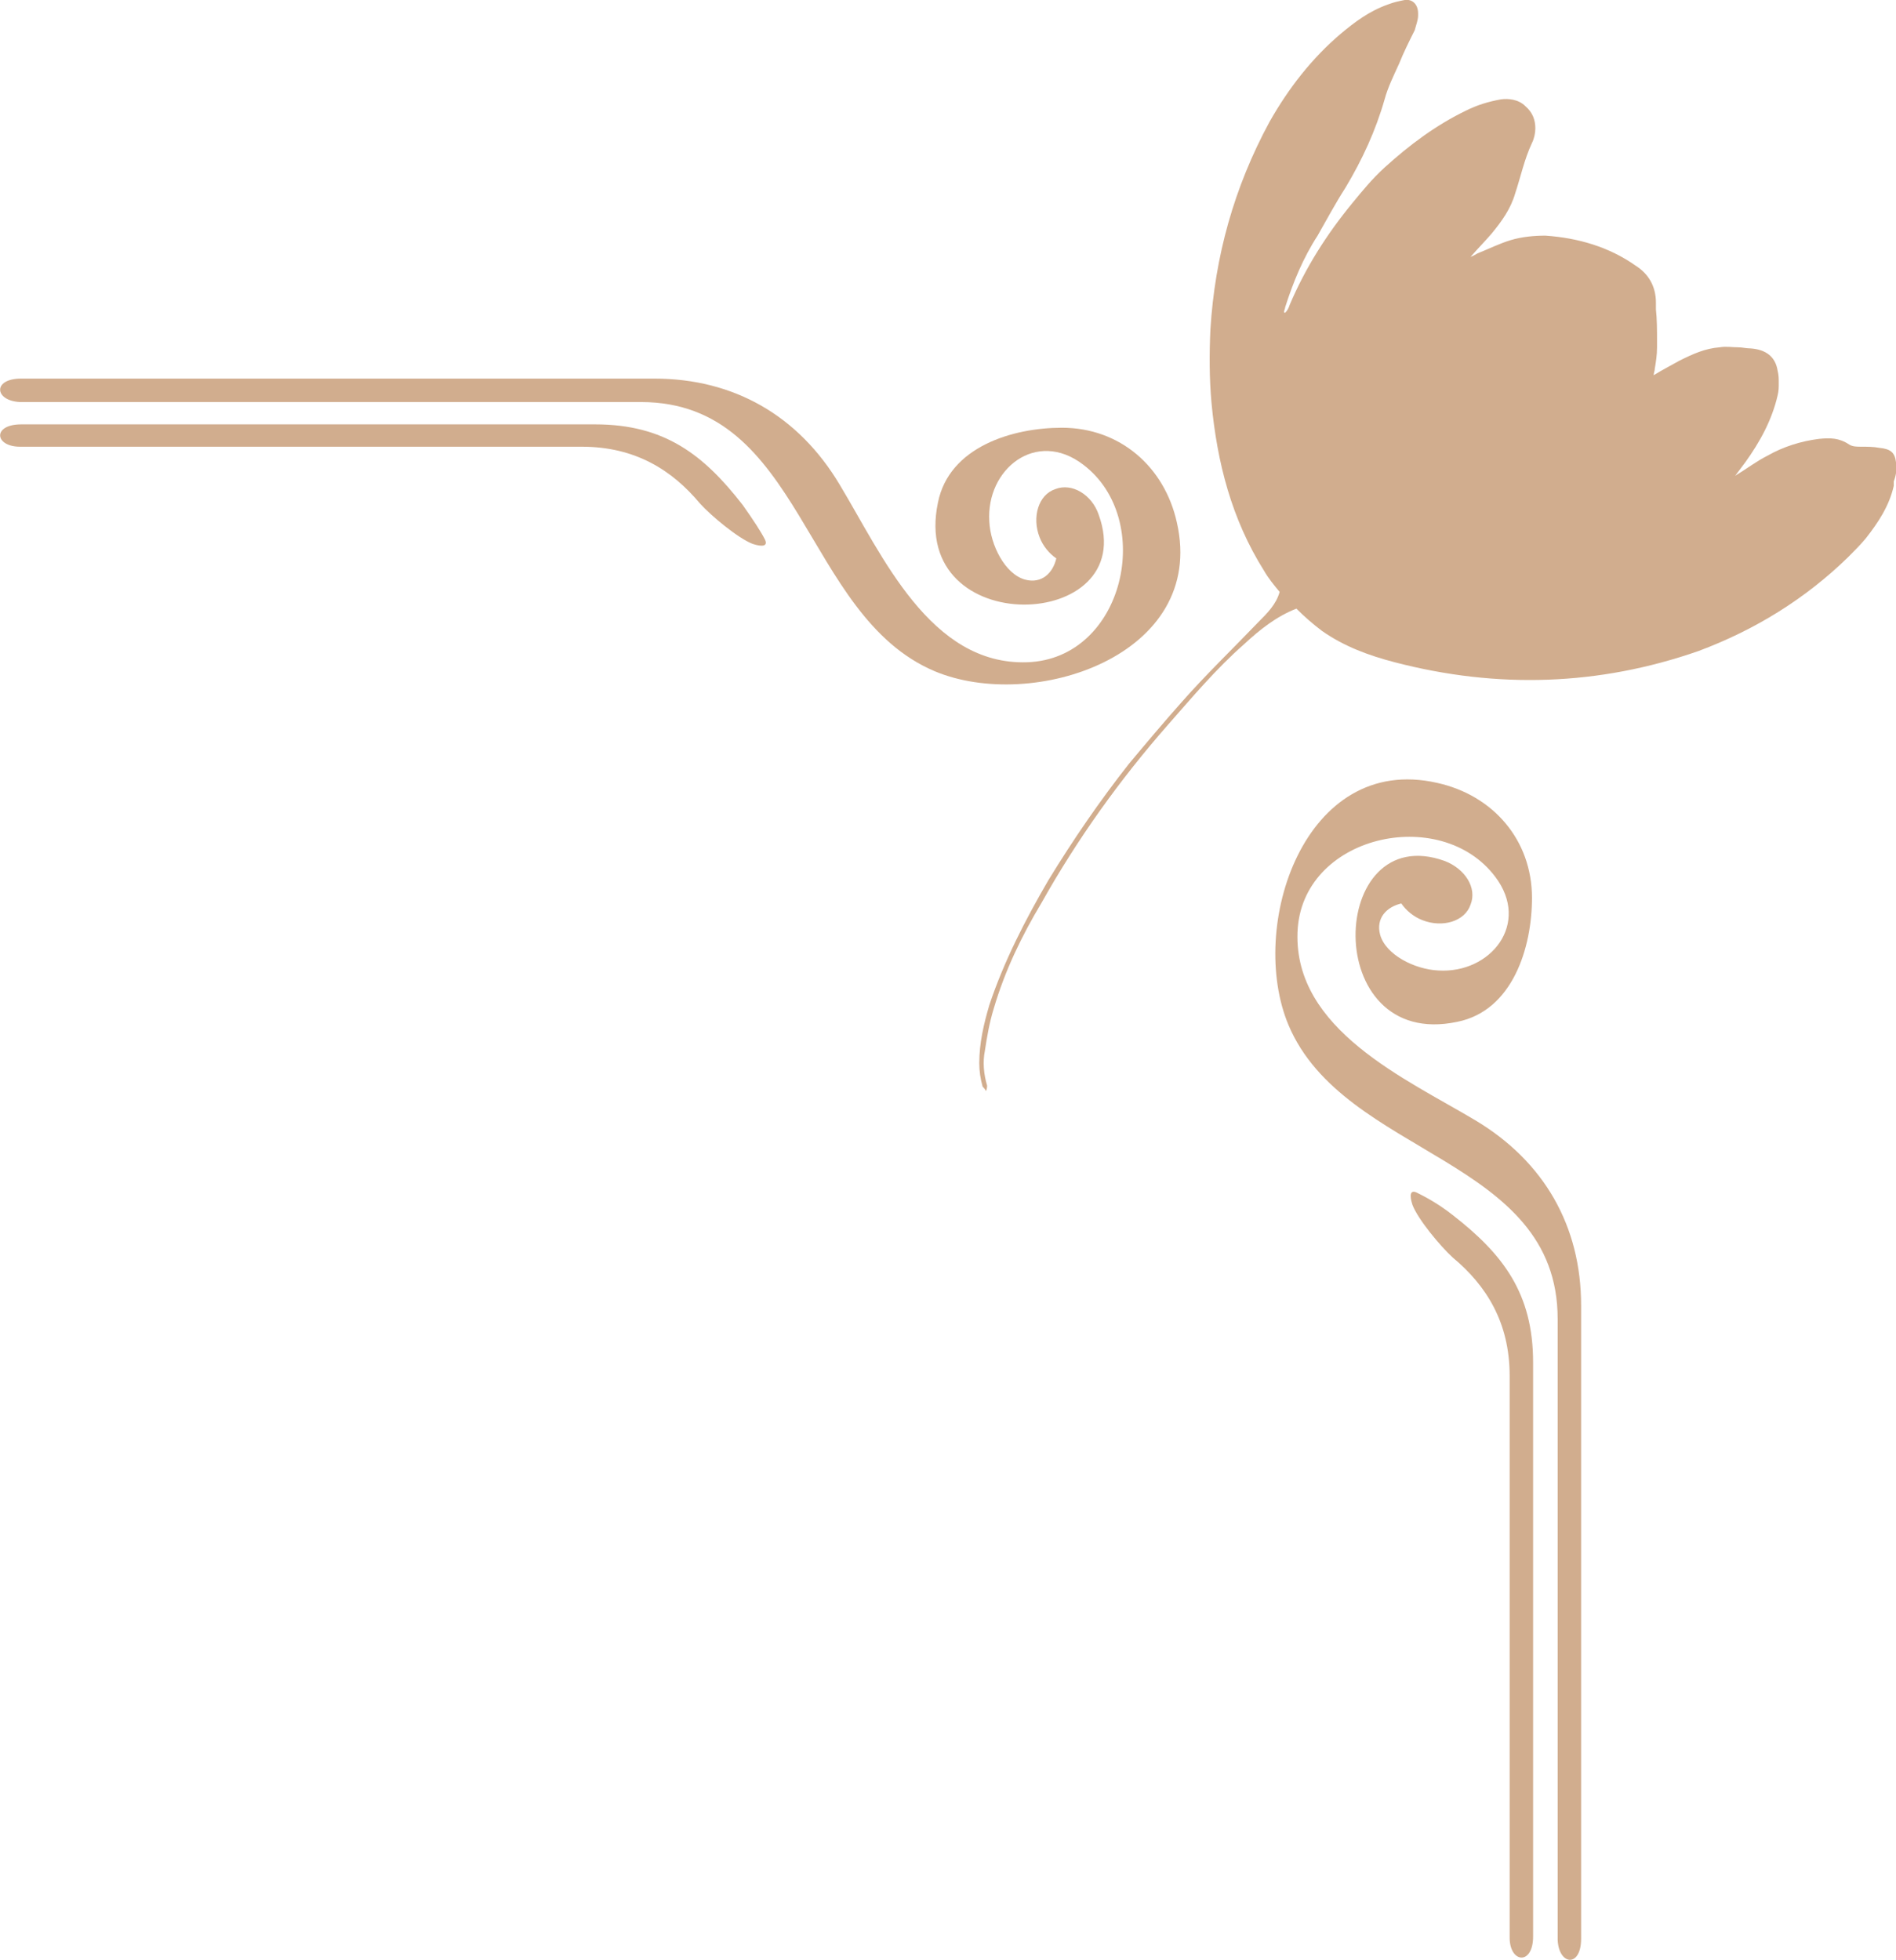 <?xml version="1.0" encoding="utf-8"?>
<!-- Generator: $$$/GeneralStr/196=Adobe Illustrator 27.6.0, SVG Export Plug-In . SVG Version: 6.00 Build 0)  -->
<svg version="1.1" id="Calque_1" xmlns="http://www.w3.org/2000/svg" xmlns:xlink="http://www.w3.org/1999/xlink" x="0px" y="0px"
	 viewBox="0 0 169.8 175.5" style="enable-background:new 0 0 169.8 175.5;" xml:space="preserve">
<style type="text/css">
	.st0{fill:#D1AD8E;}
</style>
<g>
	<path class="st0" d="M169.8,41.4c-0.1-0.9-0.5-1.2-1.5-1.3c-0.5-0.1-1.1-0.1-1.6-0.1c-0.4,0-0.8,0-1.1-0.2
		c-0.9-0.6-1.7-0.6-2.7-0.5c-1.6,0.2-3.2,0.7-4.6,1.5c-1,0.5-1.9,1.2-2.9,1.8c0.3-0.4,0.6-0.8,0.9-1.2c1.3-1.8,2.4-3.8,2.9-6
		c0.1-0.4,0.1-0.7,0.1-1.1c0-0.4,0-0.7-0.1-1.1c-0.2-1.3-1.1-1.9-2.4-2c-0.4,0-0.8-0.1-1.1-0.1c-0.6,0-1.1-0.1-1.7,0
		c-1.3,0.1-2.4,0.6-3.6,1.2c-0.7,0.4-1.5,0.8-2.3,1.3c0-0.2,0.1-0.4,0.1-0.6c0.1-0.6,0.2-1.2,0.2-1.9c0,0,0-0.1,0-0.1c0,0,0,0,0-0.1
		c0-0.1,0-0.3,0-0.4c0-0.9,0-1.9-0.1-2.8c0-0.2,0-0.4,0-0.6c0-1.5-0.7-2.6-1.8-3.3c-2.4-1.7-5.2-2.5-8.1-2.7c-1,0-2.1,0.1-3.1,0.4
		c-1,0.3-2,0.8-3,1.2c-0.2,0.1-0.3,0.2-0.6,0.3c0.7-0.8,1.3-1.4,1.9-2.1c0.9-1.1,1.7-2.2,2.1-3.6c0.5-1.5,0.8-3,1.5-4.5
		c0.2-0.4,0.3-0.9,0.3-1.3c0-0.7-0.2-1.4-0.9-2c-0.6-0.6-1.5-0.7-2.2-0.6c-1.1,0.2-2.1,0.5-3.1,1c-2.7,1.3-5.1,3.1-7.3,5.1
		c-1.1,1-2,2.1-2.9,3.2c-2.3,2.8-4.2,5.8-5.6,9.1c-0.1,0.3-0.2,0.5-0.4,0.7c-0.1,0-0.1,0-0.1-0.1c0-0.1,0.1-0.3,0.1-0.4
		c0.7-2.2,1.6-4.4,2.9-6.4c0.8-1.4,1.6-2.9,2.5-4.3c1.5-2.5,2.7-5.1,3.5-7.9c0.3-1.1,0.8-2.1,1.3-3.2c0.4-1,0.9-2,1.4-3
		c0.1-0.4,0.3-0.9,0.3-1.3c0,0,0,0,0-0.1c0,0,0-0.1,0-0.1c0-0.8-0.5-1.3-1.2-1.2c-0.5,0.1-1,0.2-1.5,0.4C122.6,1,121.3,2,120.1,3
		c-2.6,2.2-4.7,4.9-6.4,7.9c-3.2,5.9-4.9,12.1-5.3,18.6c-0.1,2.2-0.1,4.4,0.1,6.6c0.5,5.3,1.8,10.4,4.7,15c0.4,0.7,0.9,1.3,1.4,1.9
		c-0.3,1.1-1.1,1.9-1.9,2.7c-2.3,2.4-4.7,4.7-6.9,7.2c-1.6,1.8-3.2,3.7-4.7,5.5c-2.6,3.3-5,6.8-7.2,10.4c-2.1,3.6-4,7.3-5.3,11.2
		c-0.5,1.7-0.9,3.4-0.9,5.2c0,0.7,0.1,1.4,0.3,2.1c0.1,0.1,0.2,0.2,0.3,0.4c0.1-0.2,0.1-0.4,0.1-0.5c-0.3-1-0.4-2.1-0.2-3.1
		c0.2-1.3,0.4-2.5,0.8-3.8c1-3.4,2.5-6.5,4.3-9.5c3.2-5.7,7-11,11.3-15.9c2.2-2.5,4.3-5,6.8-7.2c1.4-1.3,2.9-2.5,4.7-3.2
		c0.7,0.7,1.5,1.4,2.3,2c2,1.4,4.2,2.2,6.5,2.8c9.2,2.4,18.3,2.1,27.2-1c5.1-1.9,9.6-4.7,13.4-8.4c0.6-0.6,1.1-1.1,1.6-1.7
		c1.1-1.4,2.1-2.9,2.5-4.7c0-0.1,0-0.3,0-0.4C169.8,42.6,169.9,42,169.8,41.4z"/>
	<path class="st0" d="M1.9,33.9h56.7c7.1,0,12.9,3.3,16.6,9.5c3.8,6.3,8.1,16.2,16.8,15.9c8.7-0.3,11.5-12.8,5-17.7
		c-4.2-3.2-8.7,0.4-8.4,5.1c0.1,2.1,1.4,4.7,3.2,5.2c1.5,0.4,2.5-0.6,2.8-1.9c-0.6-0.4-1.2-1.1-1.5-1.9c-0.7-1.8-0.1-3.8,1.4-4.3
		c1.5-0.6,3.3,0.5,3.9,2.3c3.8,10.5-17,11.3-14.4-1.1c1-5,6.7-6.7,11.1-6.7c5.2,0,9.2,3.5,10.3,8.5c2.7,11.9-12.9,17-21.7,13.3
		c-11.8-5-11.8-24.1-26.3-24.1H1.8C-0.5,35.9-0.7,33.9,1.9,33.9z"/>
	<path class="st0" d="M66.5,45.2c-3.5-4.5-7-7.2-13.2-7.2H1.9C-0.7,38-0.5,40,1.8,40h50.3c4.8,0,8.1,2.1,10.6,5.1
		c1,1.1,3.4,3.1,4.7,3.6c0.9,0.3,1.4,0.2,1.1-0.4C68.2,47.7,67.5,46.6,66.5,45.2z"/>
	<path class="st0" d="M130.1,108.8c4.5,3.5,7.2,7,7.2,13.2v51.4c0,2.6-2.1,2.4-2.1,0.1v-50.3c0-4.8-2.1-8.1-5.1-10.6
		c-1.1-1-3.1-3.4-3.6-4.7c-0.3-0.9-0.2-1.4,0.4-1.1S128.7,107.7,130.1,108.8z"/>
	<path class="st0" d="M141.6,173.6v-56.7c0-7.1-3.3-12.9-9.5-16.6c-6.2-3.7-16.2-8.1-15.9-16.8c0.3-8.7,12.8-11.5,17.7-5
		c3.2,4.2-0.4,8.7-5.1,8.4c-2.1-0.1-4.7-1.4-5.2-3.2c-0.4-1.5,0.6-2.5,1.9-2.8c0.4,0.6,1.1,1.2,1.9,1.5c1.8,0.7,3.8,0.1,4.3-1.4
		c0.6-1.5-0.5-3.2-2.3-3.9c-10.5-3.8-11.2,17,1.1,14.4c5-1,6.7-6.7,6.7-11.1c0-5.2-3.5-9.2-8.5-10.3c-11.9-2.7-17,12.9-13.3,21.7
		c5,11.8,24.1,11.8,24.1,26.3v55.6C139.6,176,141.6,176.2,141.6,173.6z"/>
</g>
</svg>
